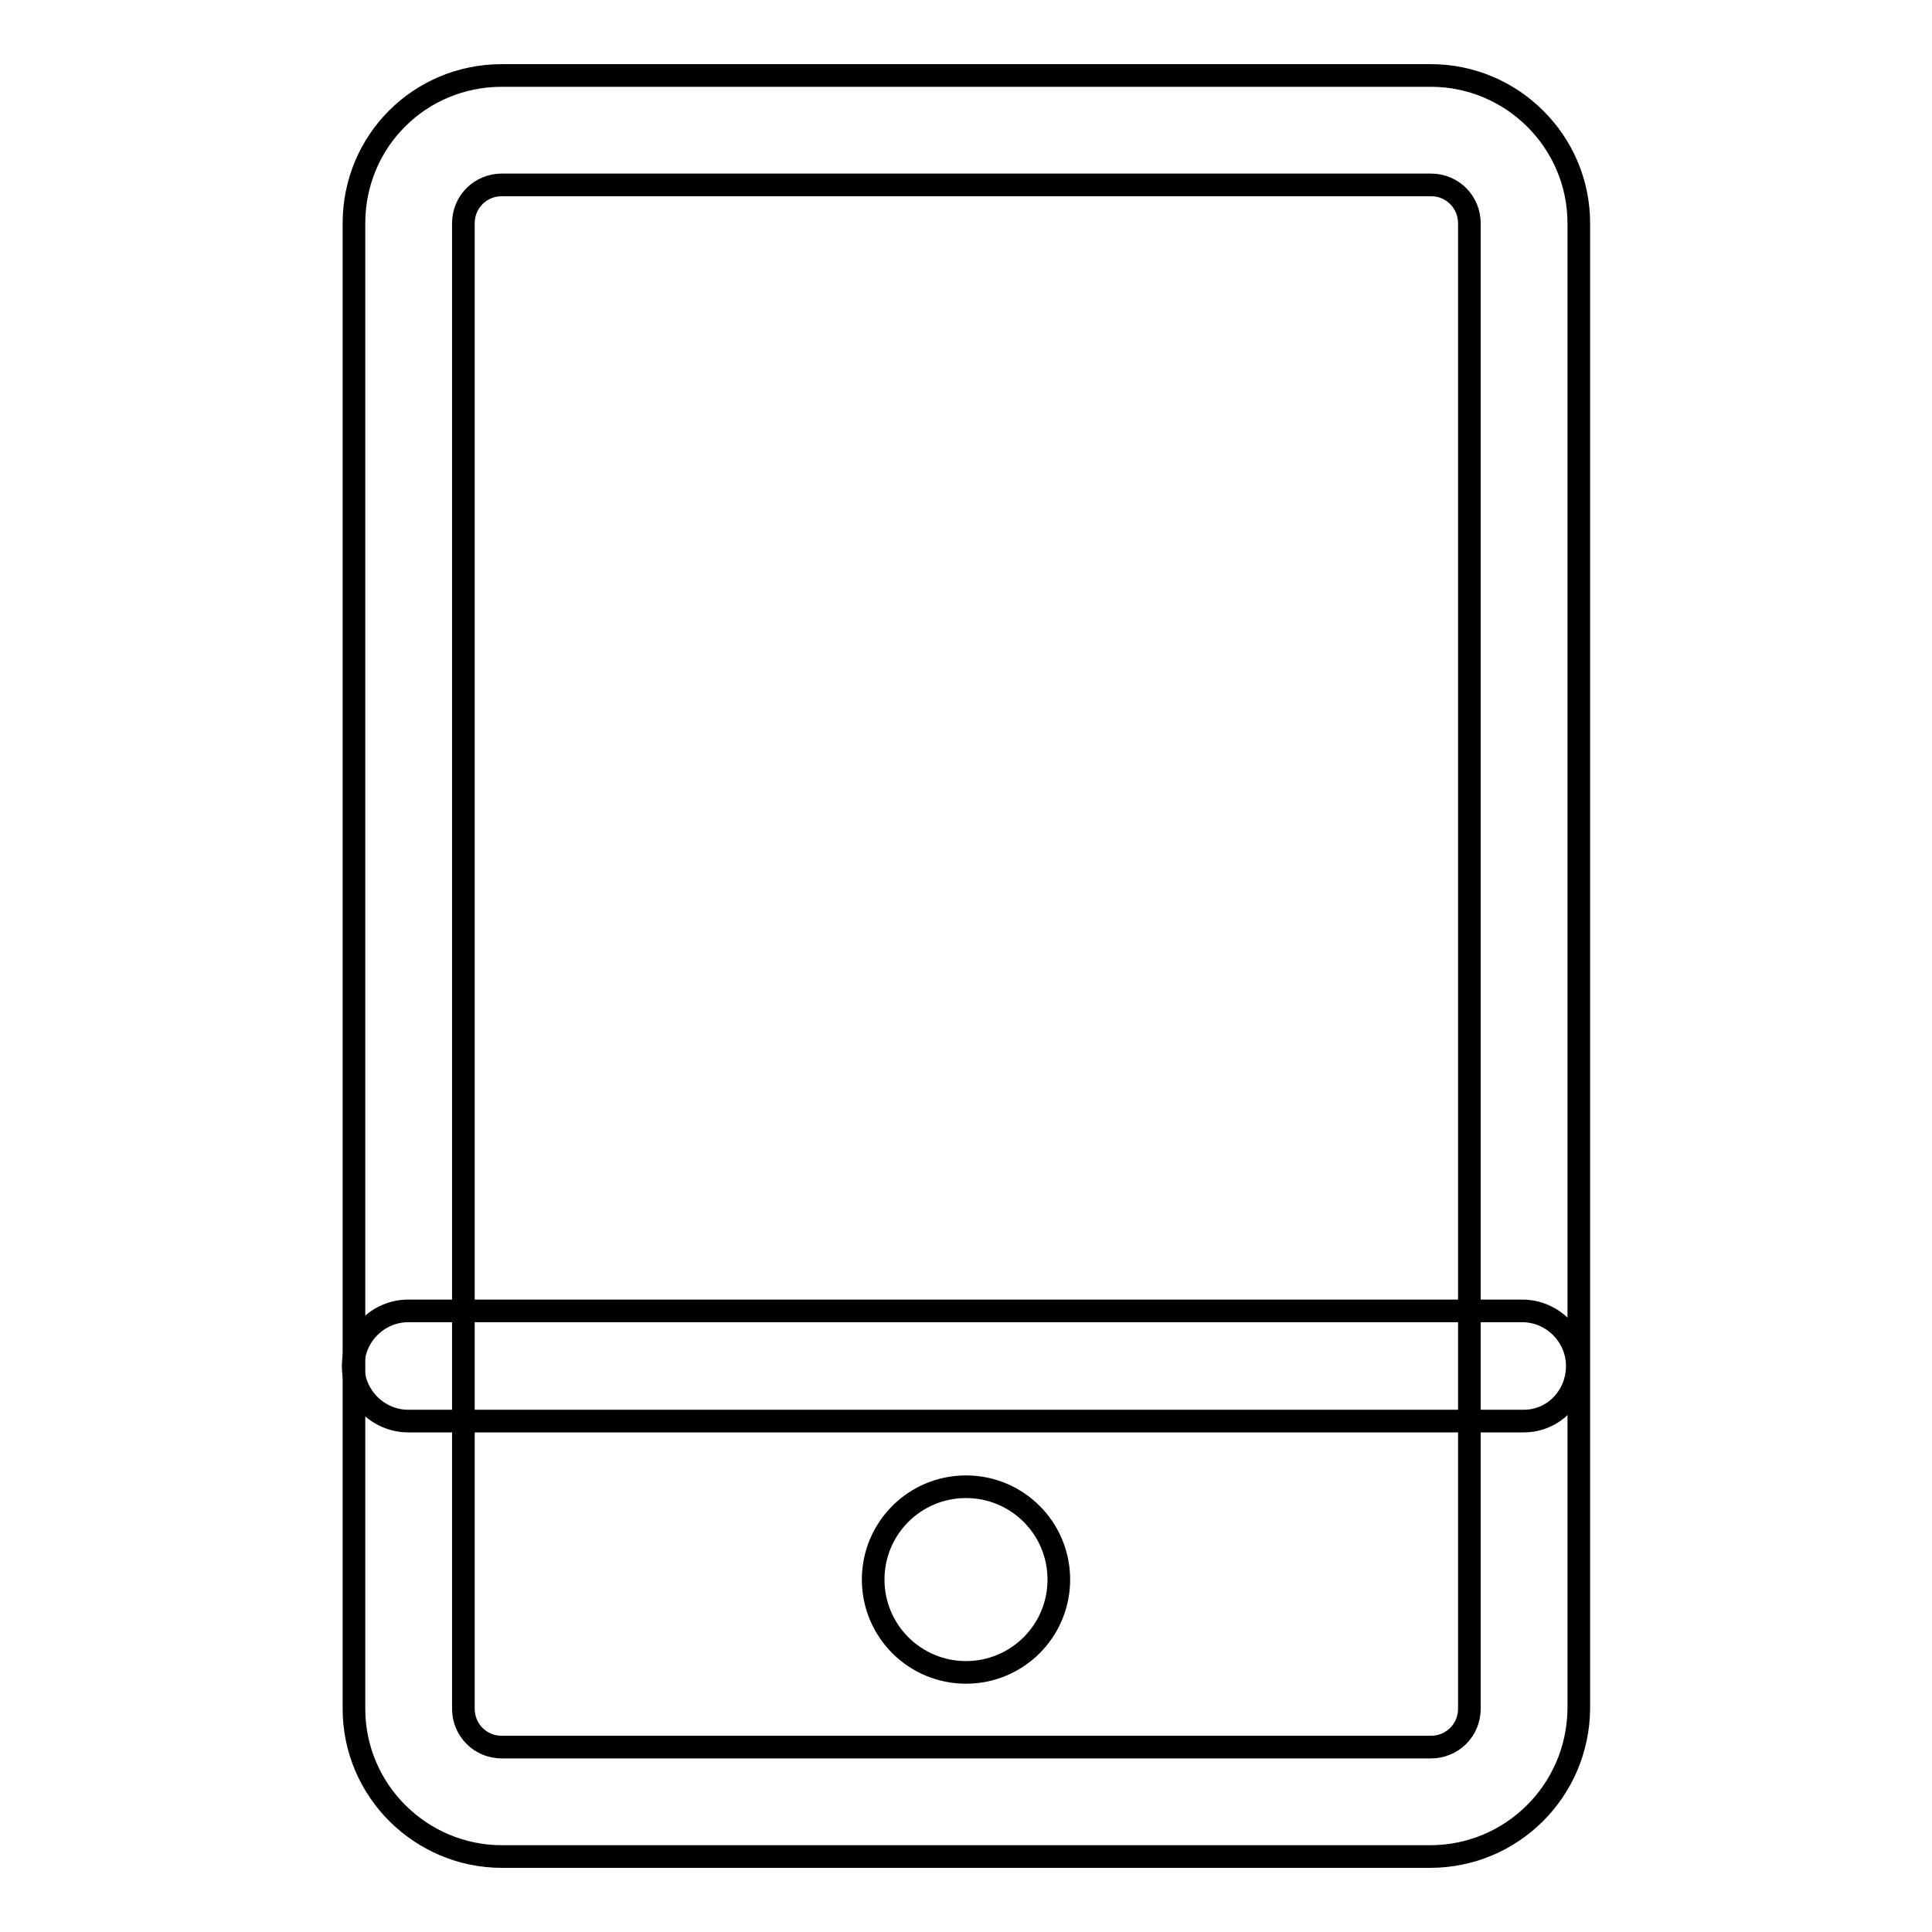 <?xml version="1.0" encoding="utf-8"?>
<!-- Svg Vector Icons : http://www.onlinewebfonts.com/icon -->
<!DOCTYPE svg PUBLIC "-//W3C//DTD SVG 1.1//EN" "http://www.w3.org/Graphics/SVG/1.1/DTD/svg11.dtd">
<svg version="1.1" xmlns="http://www.w3.org/2000/svg" xmlns:xlink="http://www.w3.org/1999/xlink" x="0px" y="0px" viewBox="0 0 256 256" enable-background="new 0 0 256 256" xml:space="preserve">
<g> <path stroke-width="3" fill-opacity="0" stroke="#000000"  d="M189.5,246h-123c-10.7,0-19.6-8.7-19.6-19.6V29.6c0-10.9,8.7-19.6,19.6-19.6h123.1 c10.7,0,19.6,8.7,19.6,19.6v196.8C209.1,237.3,200.3,246,189.5,246L189.5,246z M66.5,24.5c-2.8,0-5.1,2.2-5.1,5.1v196.8 c0,2.8,2.2,5.1,5.1,5.1h123.1c2.8,0,5.1-2.2,5.1-5.1V29.6c0-2.8-2.2-5.1-5.1-5.1H66.5z"/> <path stroke-width="3" fill-opacity="0" stroke="#000000"  d="M201.9,188.3H54.1c-4,0-7.3-3.3-7.3-7.3s3.3-7.3,7.3-7.3h147.6c4,0,7.3,3.3,7.3,7.3 S205.9,188.3,201.9,188.3z"/> <path stroke-width="3" fill-opacity="0" stroke="#000000"  d="M115.7,209.3c0,6.8,5.5,12.3,12.3,12.3c6.8,0,12.3-5.5,12.3-12.3S134.8,197,128,197 C121.2,197,115.7,202.5,115.7,209.3z"/></g>
</svg>